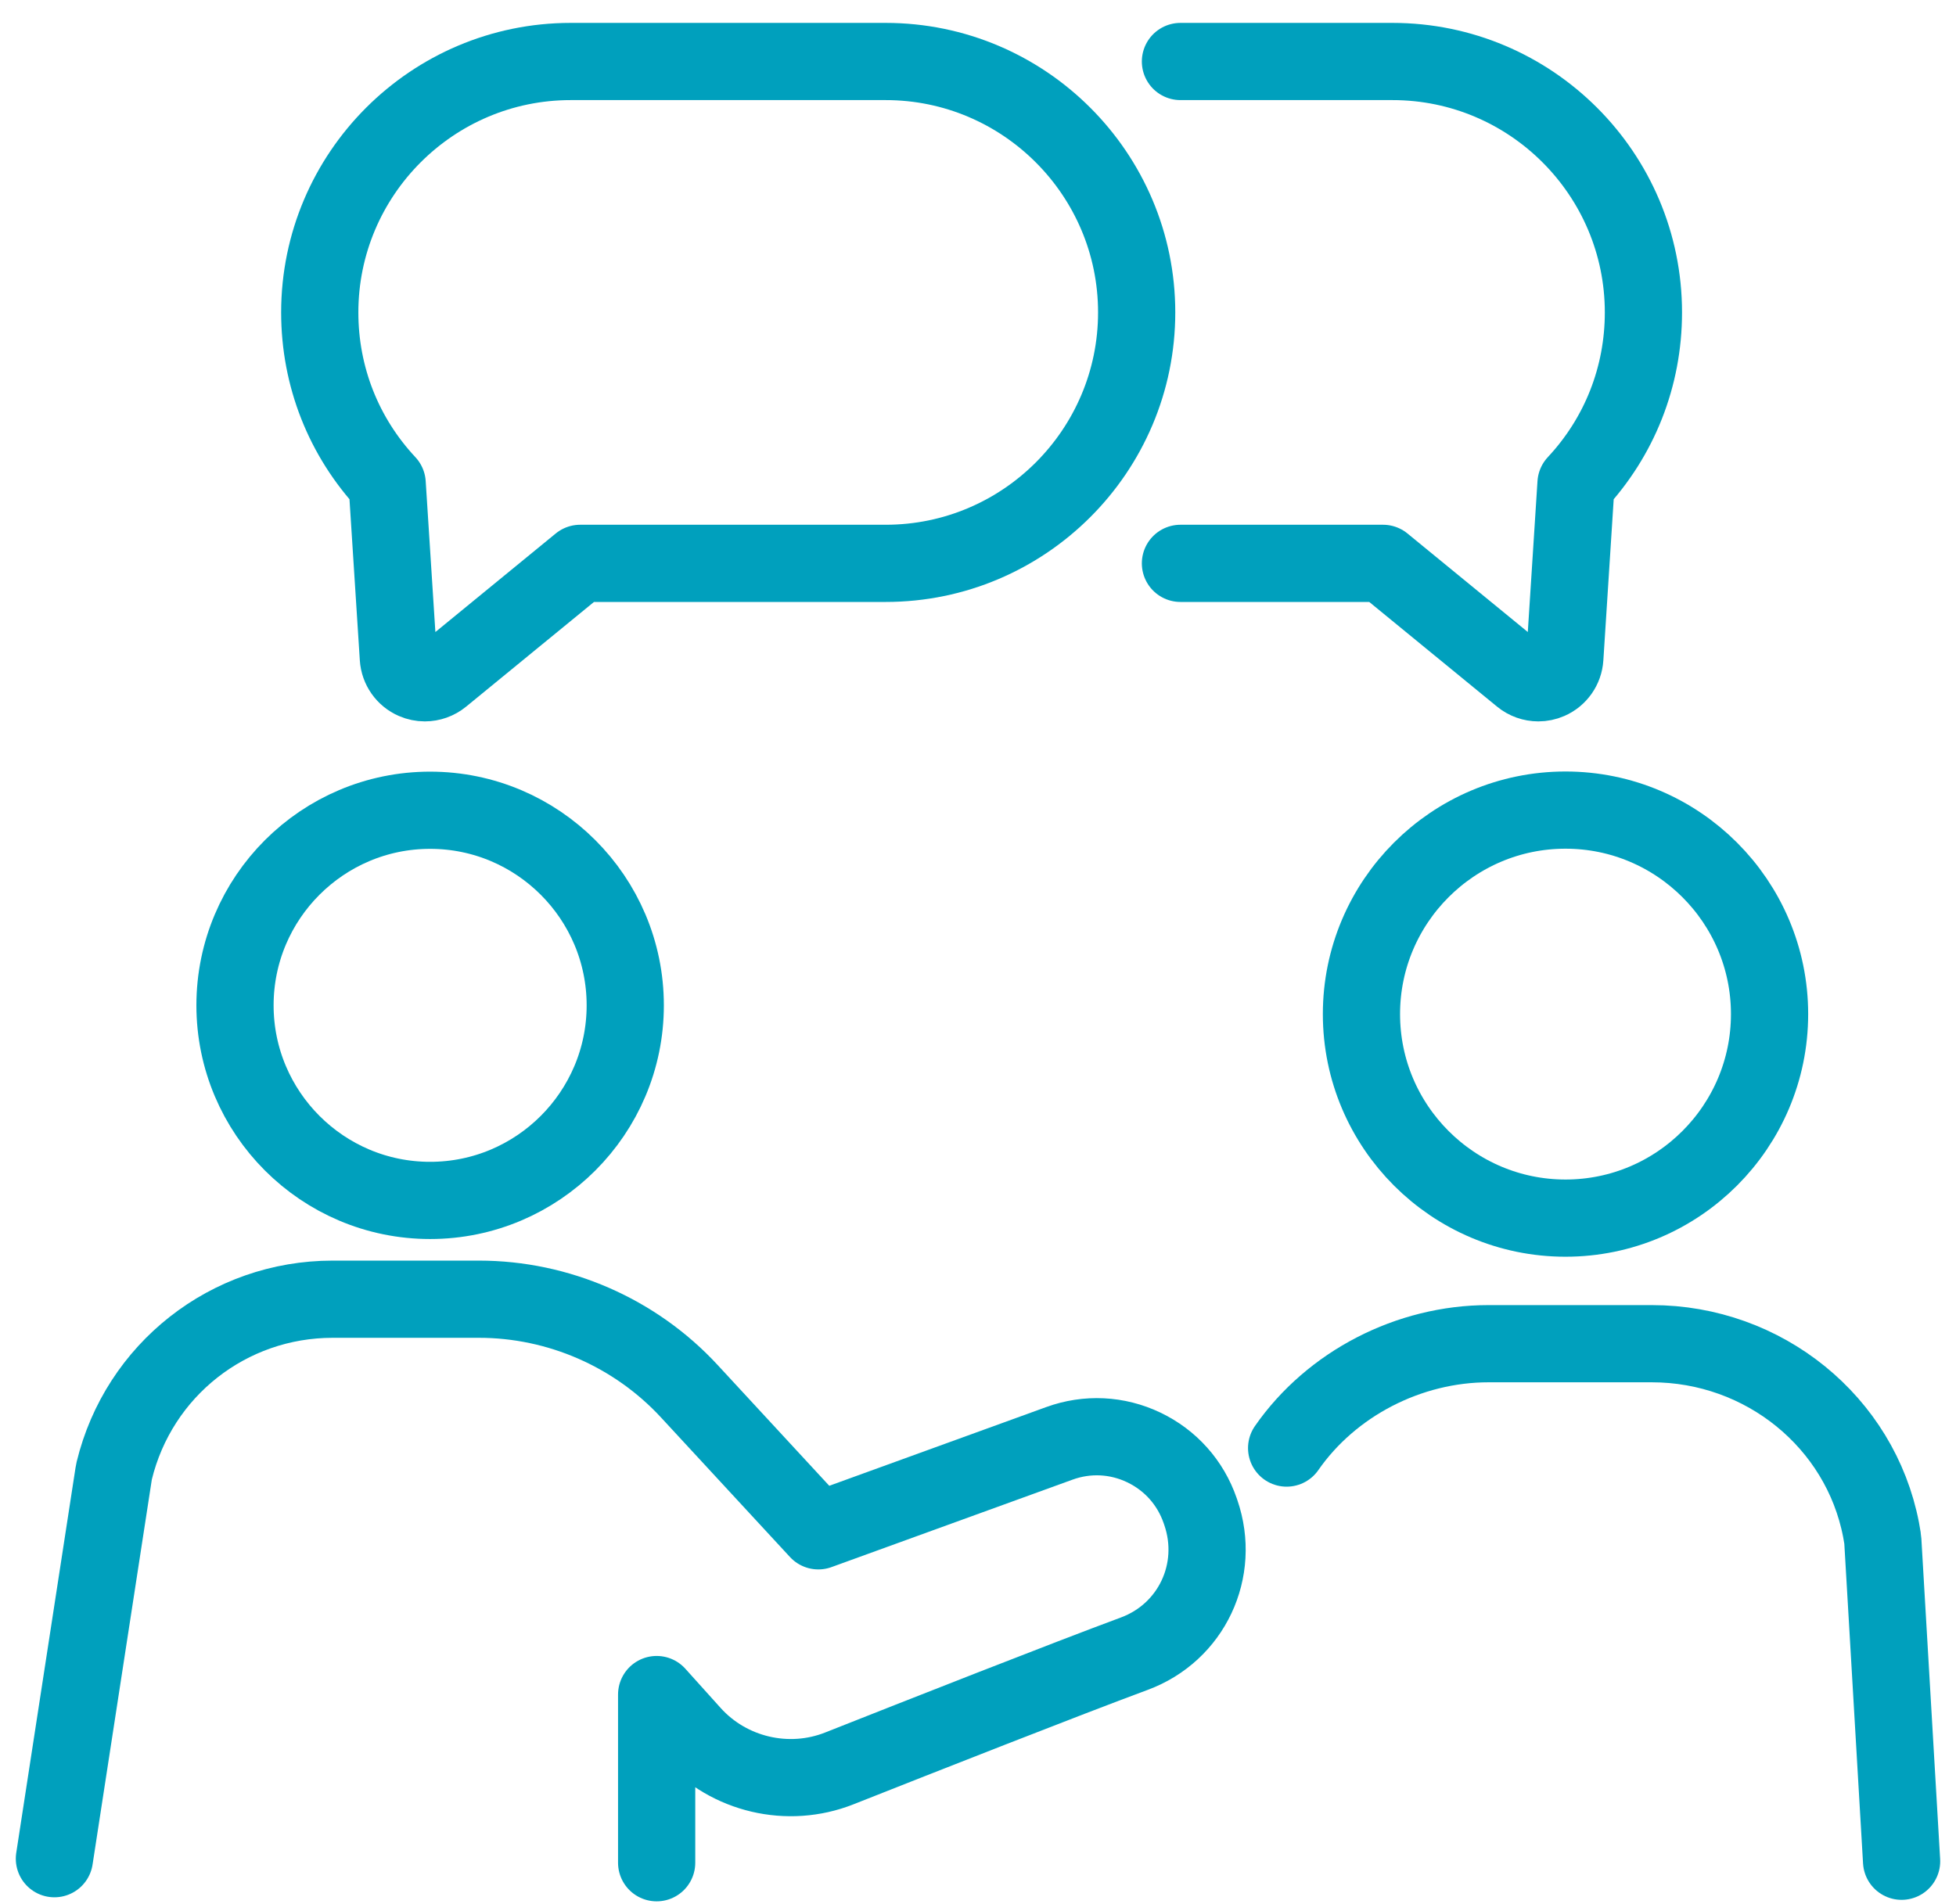 <svg width="76" height="74" viewBox="0 0 76 74" fill="none" xmlns="http://www.w3.org/2000/svg">
<path d="M16.712 46.651C12.531 46.651 9.131 43.25 9.131 39.069C9.131 34.888 12.531 31.488 16.712 31.488C20.893 31.488 24.294 34.888 24.294 39.069C24.294 43.25 20.893 46.651 16.712 46.651Z" stroke="#00A0BD" stroke-width="3" stroke-miterlimit="10" stroke-linecap="round" stroke-linejoin="round"/>
<path d="M2.114 72.233L4.42 57.247C4.424 57.218 4.43 57.19 4.437 57.161C5.391 53.233 8.883 50.49 12.925 50.49H18.607C21.703 50.49 24.685 51.794 26.785 54.068L31.796 59.491L41.162 56.092C42.242 55.7 43.407 55.756 44.443 56.251C45.479 56.747 46.256 57.617 46.631 58.703L46.658 58.781C47.433 61.033 46.298 63.442 44.072 64.266C41.426 65.246 35.755 67.48 32.612 68.724C30.621 69.512 28.321 68.972 26.887 67.38L25.514 65.854V72.39" stroke="#00A0BD" stroke-width="3" stroke-miterlimit="10" stroke-linecap="round" stroke-linejoin="round"/>
<path d="M60.827 47.339C56.455 47.339 52.899 43.782 52.899 39.41C52.899 35.038 56.455 31.482 60.827 31.482C65.2 31.482 68.756 35.038 68.756 39.41C68.756 43.782 65.2 47.339 60.827 47.339Z" stroke="#00A0BD" stroke-width="3" stroke-miterlimit="10" stroke-linecap="round" stroke-linejoin="round"/>
<path d="M49.992 56.275C51.732 53.772 54.737 52.219 57.836 52.219H64.181C68.533 52.219 72.279 55.259 73.088 59.449C73.11 59.561 73.129 59.674 73.147 59.79C73.153 59.821 73.155 59.854 73.157 59.886L73.886 72.332" stroke="#00A0BD" stroke-width="3" stroke-miterlimit="10" stroke-linecap="round" stroke-linejoin="round"/>
<path d="M16.507 26.535C16.368 26.535 16.228 26.507 16.096 26.449C15.741 26.295 15.503 25.955 15.478 25.569L15.043 18.79C13.351 16.979 12.424 14.634 12.424 12.141C12.424 6.765 16.798 2.39 22.174 2.39H34.414C39.79 2.39 44.165 6.765 44.165 12.141C44.165 17.518 39.79 21.893 34.414 21.893H22.543L17.161 26.301C16.972 26.455 16.741 26.535 16.507 26.535Z" stroke="#00A0BD" stroke-width="3" stroke-miterlimit="10" stroke-linecap="round" stroke-linejoin="round"/>
<path d="M45.866 2.39H54.106C59.482 2.39 63.855 6.765 63.855 12.141C63.855 14.634 62.928 16.979 61.236 18.79L60.801 25.569C60.777 25.955 60.538 26.295 60.184 26.449C60.051 26.507 59.911 26.535 59.772 26.535C59.538 26.535 59.307 26.455 59.119 26.301L53.737 21.893H45.866" stroke="#00A0BD" stroke-width="3" stroke-miterlimit="10" stroke-linecap="round" stroke-linejoin="round"/>
</svg>
